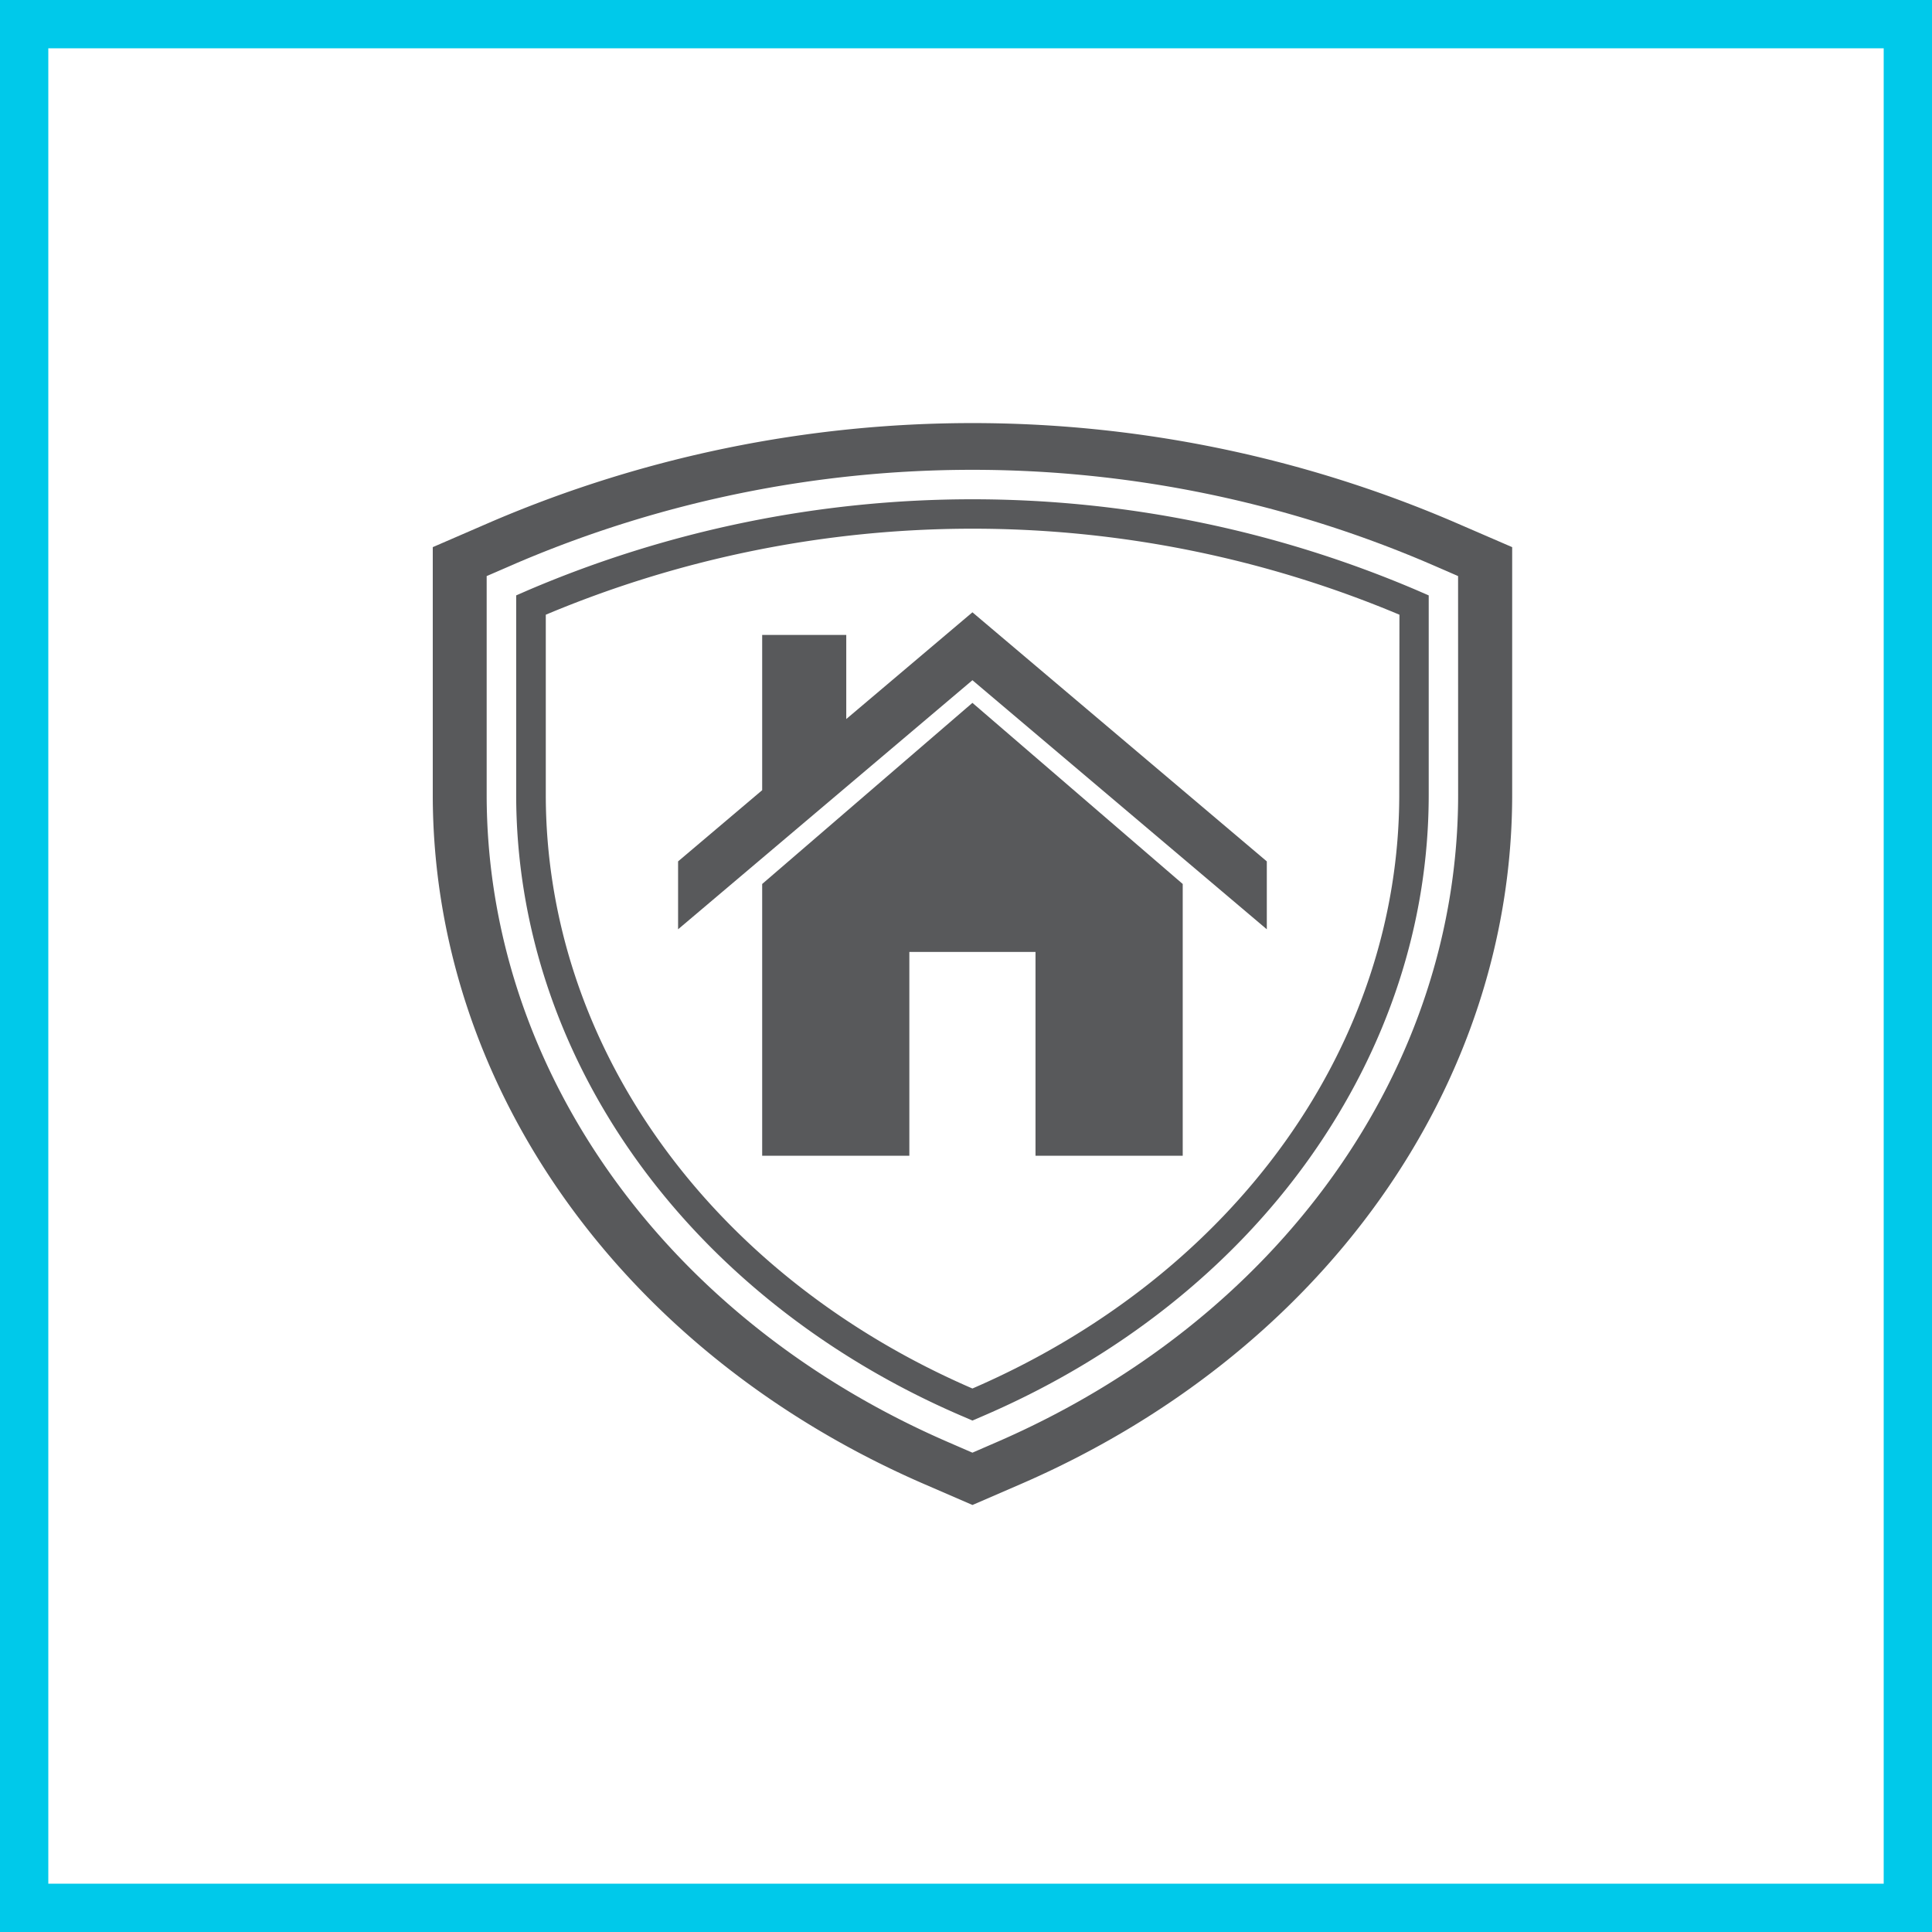 <?xml version="1.0" encoding="utf-8"?>
<svg id="Layer_3" data-name="Layer 3" xmlns="http://www.w3.org/2000/svg" viewBox="0 0 400 400"><defs><style>.cls-1{fill:#fff;}.cls-2{fill:#00c9ea;}.cls-3{fill:#58595b;}</style></defs><title>ServeICT_icon_pest_protection</title><rect class="cls-1" width="400" height="400"/><path class="cls-2" d="M440,110V490H60V110H440m10-10H50V500H450V100Z" transform="translate(-50 -100)"/><path class="cls-3" d="M343.29,222.18a234.2,234.2,0,0,0-183.92,0l-2.5,1.09v41.27c0,26.58,8.53,52.6,24.68,75.26S221,381,248.76,393l2.57,1.11,2.58-1.11c27.72-12,51-30.41,67.2-53.2s24.69-48.68,24.69-75.26V223.27Zm-3.59,42.36c0,25.3-8.14,50.1-23.55,71.72-15.6,21.89-38,39.57-64.67,51.15l-.15.06-.15-.06c-26.7-11.58-49.06-29.26-64.66-51.15C171.11,314.64,163,289.84,163,264.54V227.27a228.14,228.14,0,0,1,176.74,0Z" transform="translate(-50 -100)"/><path class="cls-3" d="M350.71,207.93a253,253,0,0,0-198.76,0l-12.35,5.35v51.26c0,29.65,9.5,58.66,27.49,83.89s43.66,45.56,74.25,58.83l10,4.33,10-4.33c30.59-13.27,56.27-33.61,74.25-58.83s27.49-54.24,27.49-83.89V213.28Zm1.18,56.61c0,27.85-8.92,55.1-25.82,78.79s-41,42.8-69.74,55.26l-5,2.17-5-2.17c-28.74-12.46-52.86-31.56-69.75-55.26s-25.82-50.94-25.82-78.79V219.27l6.18-2.68a240.21,240.21,0,0,1,188.77,0l6.17,2.68Z" transform="translate(-50 -100)"/><polygon class="cls-3" points="157.8 183.02 157.8 239.28 188.27 239.28 188.27 197.09 192.63 197.09 210.04 197.09 214.39 197.09 214.39 239.28 244.87 239.28 244.87 183.02 201.33 145.52 157.8 183.02"/><polygon class="cls-3" points="201.33 126.77 175.21 148.87 175.21 131.46 157.8 131.46 157.8 163.6 140.39 178.34 140.39 192.4 201.33 140.83 262.28 192.4 262.28 178.34 201.33 126.77"/></svg>